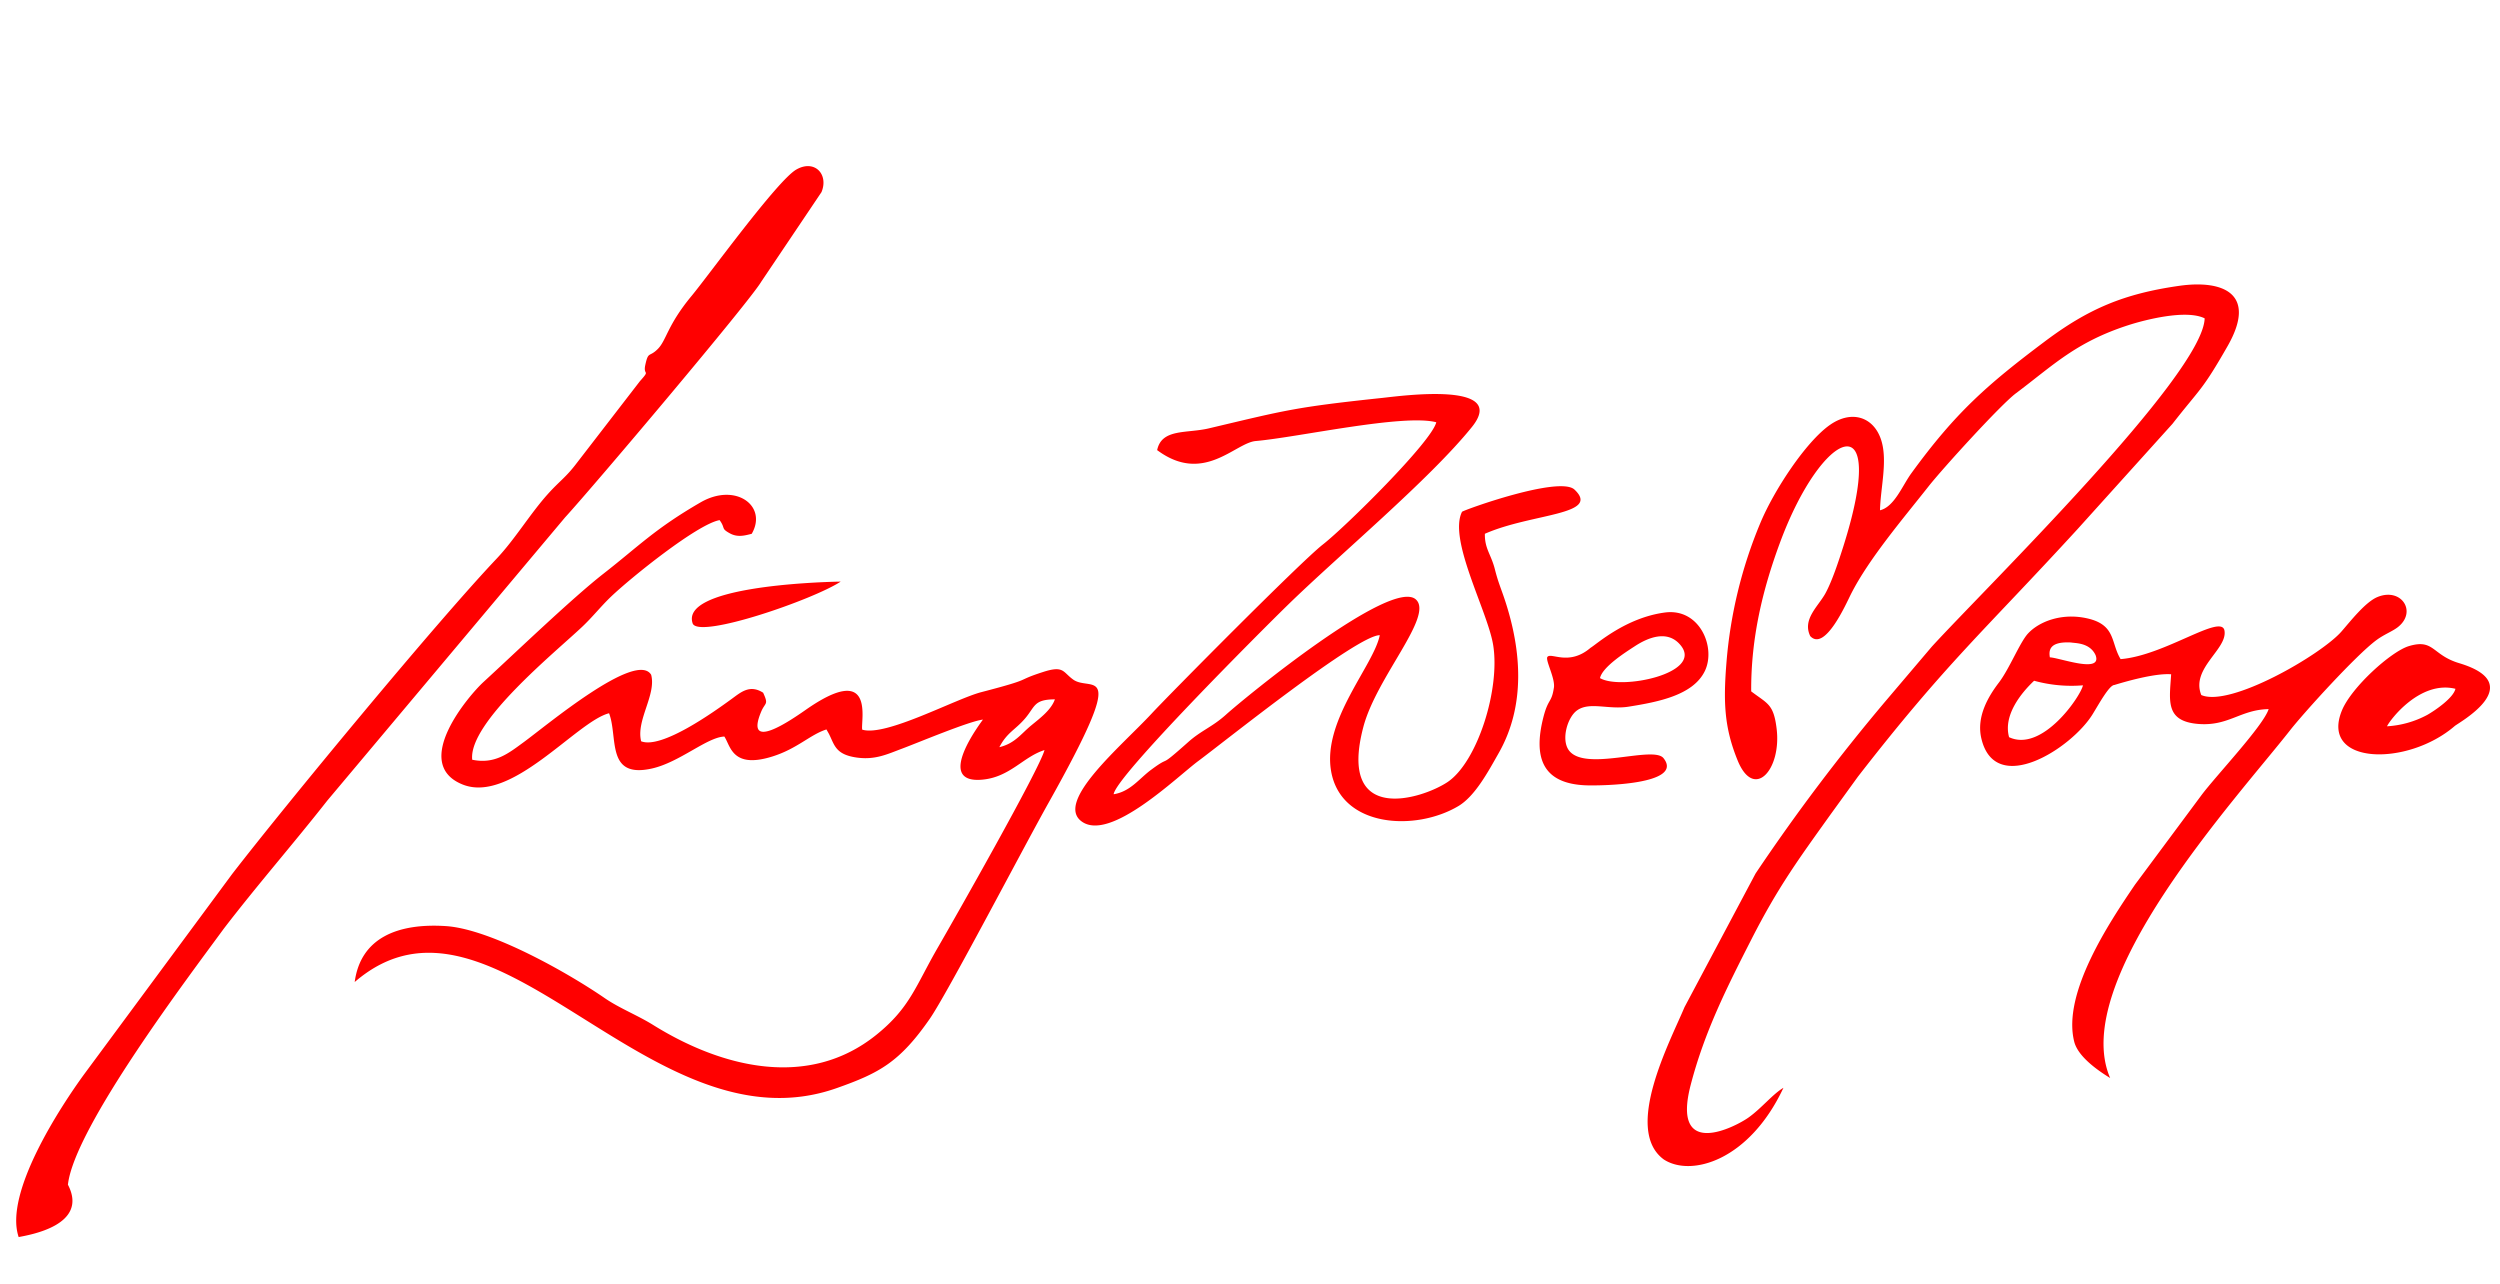 <svg id="Layer_1" data-name="Layer 1" xmlns="http://www.w3.org/2000/svg" viewBox="0 0 1000 513.76"><defs><style>.cls-1{fill:red;fill-rule:evenodd;}</style></defs><title>KWM VECTOR SIGNATURE2-01-01</title><path class="cls-1" d="M243.63,285.31c3.67,9.6-1.35,26.22,17.11,22.1,11.05-2.46,22.07-12.52,29-12.79,2.49,3.72,3.09,13,19.14,8,10-3.11,15.16-8.77,21.7-10.84l1,1.78c2.24,4.43,2.57,8.25,11.09,9.46,7.42,1.06,12.34-1.39,18.16-3.56,6.74-2.52,26.9-11,32.34-11.62,0,.16-20.19,26.06,0,24,10.93-1.11,16.17-9.16,24.63-11.81-1.82,7.34-36.37,68.12-42.56,78.8-9,15.53-11.15,24.17-24.65,35.06-27.26,22-62.05,13.1-89.4-3.94-6.21-3.86-13.46-6.68-19.23-10.65-14.42-9.95-45.59-27.7-63.64-28.86-19.25-1.24-34.08,4.71-36.44,22.37,55.68-48,117.89,69,192.9,42.4,17-6,25.08-10.36,37.11-27.66,7-10.07,37.09-67.8,47.55-86.46,32.51-58,17.18-44,9.84-49.26-4.2-3-3.69-5.73-12-3.05-11.93,3.84-2.92,2.39-24.76,8.08-10.34,2.69-38.24,17.91-47.62,15-.8-3,5.7-27.8-22.77-7.81-5.75,4-24.46,16.94-17.68.67,1.62-3.9,3.1-2.64.81-7.63-5.33-3.41-8.89-.21-12.51,2.42-7.15,5.22-28.11,20.24-36.29,17-2.11-8.39,6.15-18.62,4-26.61-6-9.85-42.26,20.64-51.14,27.09-5.73,4.17-11.29,8.81-20.43,6.9-1.63-14.85,33.24-43,44-53.19,4.13-3.89,7.37-8.07,11.56-12.08,7.85-7.5,34.51-29,43.39-30.57,2.48,3.37.38,3.25,4.15,5.31,3.17,1.74,6.25.76,8.7.16,6.45-11.14-6.46-20.67-20.46-12.57-18.24,10.55-24.76,17.54-38.78,28.48-12.57,9.81-35.23,31.6-48,43.32-5.92,5.41-29.11,32.59-8.53,41,19.49,8,45.68-25.09,58.63-28.43Zm33.47-35.85c2.84,6.09,48.32-9.64,59.18-16.82-11.55.21-64.36,2.26-59.18,16.82Zm686.4,9c-7.07,2.15-22.88,16.4-26.72,25.7-9,21.86,26.12,22.63,45.12,6.24,1.55-1.34,29.78-16.74,1.75-25.14-10.94-3.29-10-9.87-20.15-6.8Zm-8.7,32.06c1.11-2.44,13.13-18.48,27.37-15-.79,3.62-8,8.57-11.21,10.41a38.76,38.76,0,0,1-16.16,4.59ZM880.51,278c-4.28-10.71,10.59-18.33,9.28-25.76-1.22-6.95-23.89,10-41.54,11.41-4-6.54-1.81-13.66-13.26-16.28-10.29-2.36-19.35,1.27-23.75,6-3.25,3.47-7.47,14.14-11.65,19.62s-9.2,13.7-7,22.59c5.66,23.2,36,3.81,44.45-9.88,2.47-4,6.64-11.63,8.68-11.7,3.28-1,16-4.82,22.74-4.29-.68,10.65-2.46,18.84,11,19.88,12,.91,16.76-5.76,28-5.94-2.16,6.74-21,26.55-26.92,34.48L854,353.86c-10.29,15.15-29.19,43.49-24.31,62.82,1.42,5.59,8.4,10.88,14.37,14.53-16.73-38.81,50.47-111.7,72-139.13,5.59-7.12,26.35-30,34.46-36,3.22-2.4,6.47-3.5,8.74-5.32,7.63-6.14,1.23-15.88-8.29-11.94-4.85,2-10.94,9.86-14.44,13.85-8.11,9.22-44.46,30.36-56,25.35ZM803.64,294.9c-2.48-8.89,5-17.87,10-22.6a56.24,56.24,0,0,0,19.54,1.83c-.88,4.36-16.25,26.9-29.49,20.77ZM828.44,257c1.6.31,7.46,0,9.79,5.06,2.81,7.52-14.3,1.05-18.29.88-.39-2.47-.55-6.45,8.5-5.94ZM666,245c-15.71,2.07-27.3,12.66-29.78,14.12-8.61,7.38-15.72,1.76-17.24,3.63-1,1.24,3.35,8.85,2.54,12.57-.93,5.92-2.23,4-4.17,11.59-4.06,15.95-.5,26.56,17.06,27.22,5.51.21,39.44-.17,31-10.86-4.13-5.24-32,5.82-38.05-3.42-2.85-4.36-.33-13,3.47-15.7,5-3.58,12.55-.2,20.59-1.48,12-1.91,25.79-4.61,30.49-14.21,4.61-9.42-2-25.3-15.92-23.46ZM640,271.24c1-4.6,10.66-10.61,13.91-12.74,4.76-3.12,13.16-7.11,18.55-.13,8.54,11.07-24.15,17.77-32.46,12.87ZM7.46,494.83c4.24-.85,28.2-4.68,19.71-20.95,2.51-22.89,48.89-84,62.42-102.5,13.5-17.59,28-34.15,41.31-51.12L226,207c11.62-12.69,73.87-86.38,78.5-94.32L328.6,76.84c2.94-7.08-2.75-13.24-10.11-9-7.62,4.4-34.89,42.13-41.89,50.57-9.69,11.69-10,17.68-13.47,21.17s-3.76.73-5,6.35c-1,4.56,2.23,1.66-2.15,6.53l-25.38,32.89c-4.25,5.62-6.72,7-11.41,12.21-7,7.76-13.24,18.18-20.45,25.81C174.44,249,114,322.24,92.86,349.61l-59.13,80c-9.64,13.21-32.2,47.67-26.27,65.19ZM462.8,180c18.6,13.93,31.21-2.87,39.51-3.59,17-1.5,59.1-10.95,72.2-7.5-1.8,7.77-36.31,41.81-45.34,48.87s-61.95,60.57-68.51,67.65c-11.84,12.77-38.88,35.22-28,43.15,11.39,8.33,38.11-17.83,46.68-24.19,10.34-7.67,63.64-50.43,72.57-50.31-2.42,12.13-23,34-19.47,54.37,3.93,22.59,33.76,24.25,51,13.93,6.59-4,11.72-13.52,16-21.08,10.92-19.13,9.08-41.14,2.67-60.81-1.69-5.18-2.77-7.29-4.16-12.79-1.52-6-4.11-8.19-4-14.19,18.63-8.22,46.65-7.45,35.86-17.66-6-5.68-44.43,8.2-45,8.87-5.58,11.08,10.1,39.43,12.42,53.07,3,17.82-6.33,47.16-18.28,55.08-10.29,6.81-44,17.3-33.61-22.09,5.27-20,28.28-44.42,21-51-9.72-8.76-68.09,39-76,46.13-5.42,4.87-9.86,6.29-15,10.87-12.86,11.45-6.25,4.74-14.83,11.09-4.89,3.61-8.33,8.75-15.05,9.83.79-7.08,58.54-64.86,69.44-75.5,20.64-20.15,56.92-50.36,73.87-71.41,14.76-18.34-28.1-12.45-35.56-11.66-35.48,3.77-38.78,4.91-69.73,12.23-8.79,2.07-18.76,0-20.61,8.62ZM752,204.11c.21-9.28,3.29-20.39.24-28.77-3.11-8.55-11.54-11.37-20.11-5.48-9.74,6.7-22.71,26.5-28.11,39.62a182.32,182.32,0,0,0-13.41,55.22c-1.29,15.9-1,26.19,4.5,39.61,6.57,15.9,17.5,3.53,15.55-12.76-1.2-10-3.61-10-10.18-15-.13-21.39,4.6-40.75,11.42-59.24,17-46.16,44-57.37,25.41,1.33-1.81,5.69-4.45,13.77-7.12,18.66-2.84,5.22-9.35,10.39-6.1,17.13,5.87,6.34,14.35-12.93,16.24-16.68,7.19-14.28,21.25-30.69,31.09-43.2,5.6-7.11,29-32.84,35-37.27,14.93-11.2,23.86-20.38,44.8-27.17,6.57-2.13,23.19-6.45,30.64-2.77-.6,22.65-87.88,108.06-109.08,131.26L754.61,280a782.3,782.3,0,0,0-52.38,69.4L673.8,402.87c-5.65,13.53-24.58,49-8.27,60.92,10.88,7.11,34.17.52,47.85-28.67-4.28,2.5-8.78,8.21-14,11.91s-30.94,17.12-23.12-13c5.54-21.33,14.4-38.85,24.24-58.16,10.77-21.14,18.88-32.12,31.53-49.82l11.13-15.37c35.47-45.69,50.25-58,87.83-99l38-42.15c11.33-14.49,11.79-13.14,22.05-31.09,12.07-21.14-2-26.58-19.41-24.1-22,3.15-36.26,9.12-53.79,22.31-23,17.27-35.7,28.44-53.36,52.74-3.61,5-6.79,13.41-12.54,14.74ZM399.74,298.87c3.14-6,6.35-6.85,10.35-11.56s3.39-7.54,11.86-7.57c-1.42,4.16-5.87,7.49-9.44,10.42-4.11,3.38-6.59,7.24-12.77,8.71Z"/></svg>